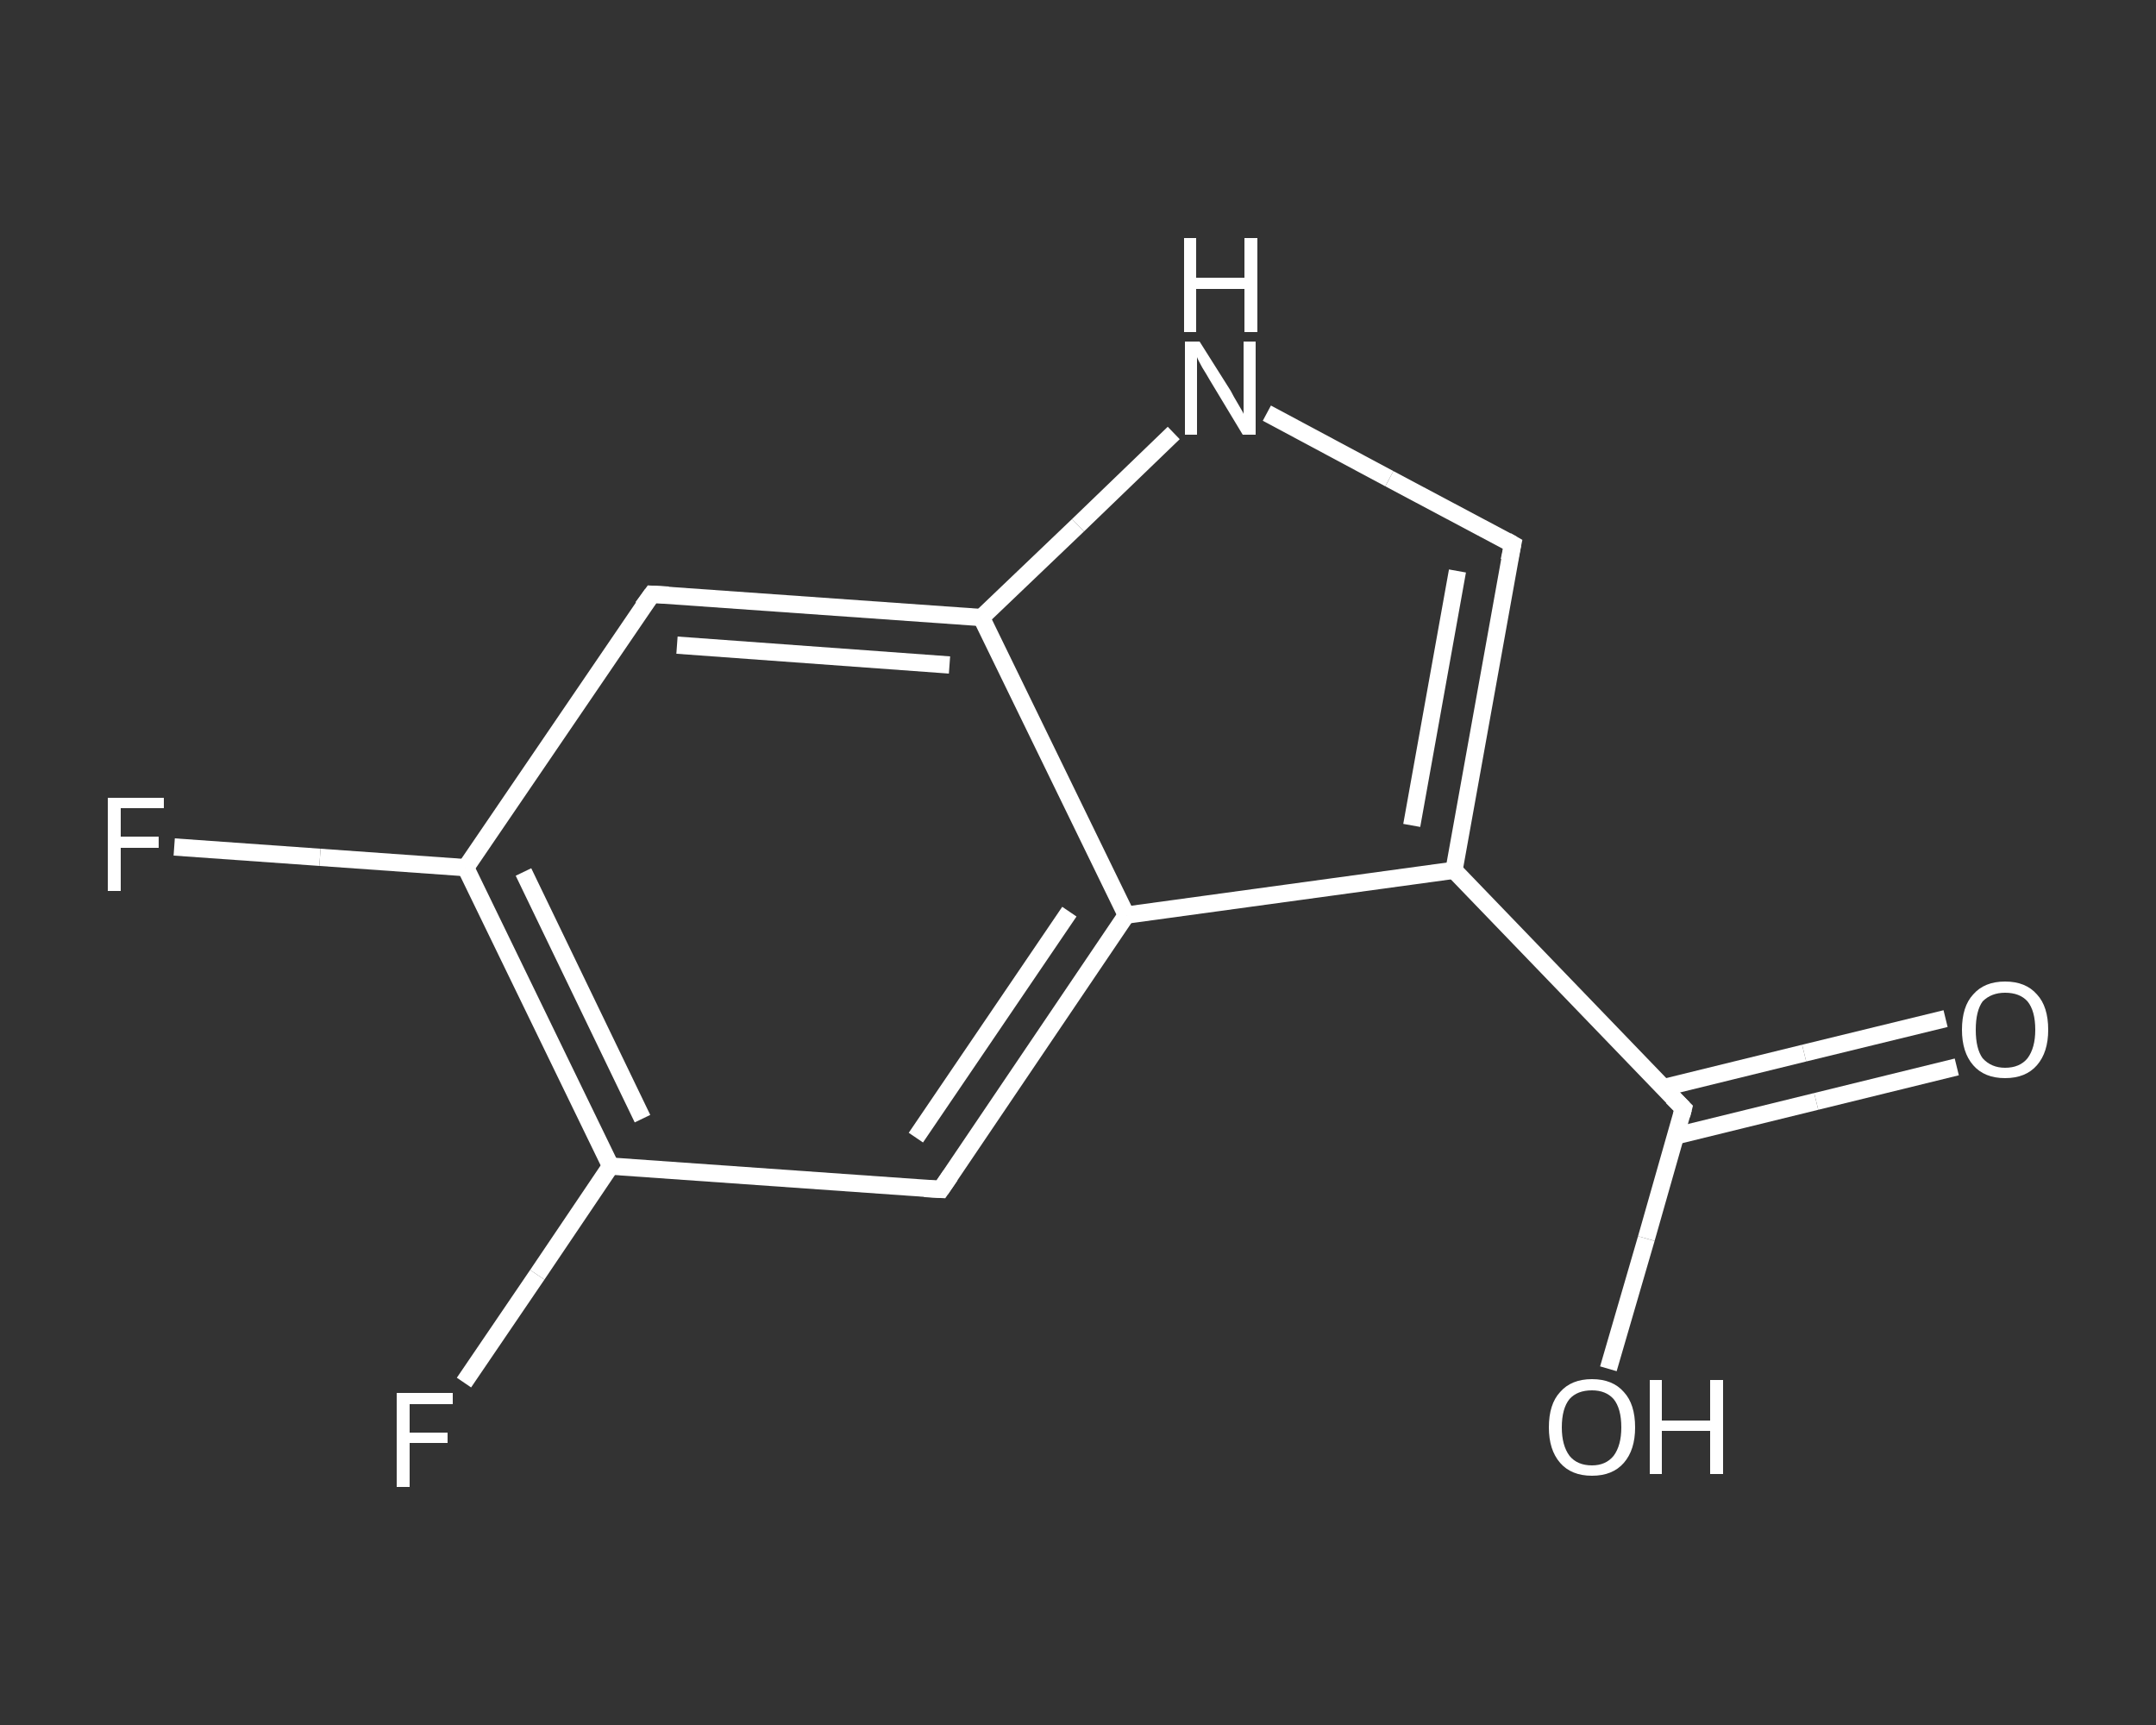 <?xml version='1.0' encoding='iso-8859-1'?>
<svg version='1.1' baseProfile='full'
              xmlns='http://www.w3.org/2000/svg'
                      xmlns:rdkit='http://www.rdkit.org/xml'
                      xmlns:xlink='http://www.w3.org/1999/xlink'
                  xml:space='preserve'
width='250px' height='200px' viewBox='0 0 250 200'>
<rect x="0" y="0" width="250" height="200" fill="#333333" stroke="none"/>
<!-- END OF HEADER -->
<rect style='opacity:1.0;fill:transparent;stroke:none' width='250.0' height='200.0' x='0.0' y='0.0'> </rect>
<path class='bond-0 atom-0 atom-1' d='M 226.9,123.7 L 210.6,127.7' style='fill:none;fill-rule:evenodd;stroke:#FFFFFF;stroke-width:2.0px;stroke-linecap:butt;stroke-linejoin:miter;stroke-opacity:1' />
<path class='bond-0 atom-0 atom-1' d='M 210.6,127.7 L 194.3,131.7' style='fill:none;fill-rule:evenodd;stroke:#FFFFFF;stroke-width:2.0px;stroke-linecap:butt;stroke-linejoin:miter;stroke-opacity:1' />
<path class='bond-0 atom-0 atom-1' d='M 225.6,118.1 L 209.2,122.1' style='fill:none;fill-rule:evenodd;stroke:#FFFFFF;stroke-width:2.0px;stroke-linecap:butt;stroke-linejoin:miter;stroke-opacity:1' />
<path class='bond-0 atom-0 atom-1' d='M 209.2,122.1 L 192.9,126.1' style='fill:none;fill-rule:evenodd;stroke:#FFFFFF;stroke-width:2.0px;stroke-linecap:butt;stroke-linejoin:miter;stroke-opacity:1' />
<path class='bond-1 atom-1 atom-2' d='M 195.2,128.5 L 190.9,143.6' style='fill:none;fill-rule:evenodd;stroke:#FFFFFF;stroke-width:2.0px;stroke-linecap:butt;stroke-linejoin:miter;stroke-opacity:1' />
<path class='bond-1 atom-1 atom-2' d='M 190.9,143.6 L 186.5,158.7' style='fill:none;fill-rule:evenodd;stroke:#FFFFFF;stroke-width:2.0px;stroke-linecap:butt;stroke-linejoin:miter;stroke-opacity:1' />
<path class='bond-2 atom-1 atom-3' d='M 195.2,128.5 L 168.6,100.9' style='fill:none;fill-rule:evenodd;stroke:#FFFFFF;stroke-width:2.0px;stroke-linecap:butt;stroke-linejoin:miter;stroke-opacity:1' />
<path class='bond-3 atom-3 atom-4' d='M 168.6,100.9 L 175.4,63.1' style='fill:none;fill-rule:evenodd;stroke:#FFFFFF;stroke-width:2.0px;stroke-linecap:butt;stroke-linejoin:miter;stroke-opacity:1' />
<path class='bond-3 atom-3 atom-4' d='M 163.7,95.7 L 169.0,66.2' style='fill:none;fill-rule:evenodd;stroke:#FFFFFF;stroke-width:2.0px;stroke-linecap:butt;stroke-linejoin:miter;stroke-opacity:1' />
<path class='bond-4 atom-4 atom-5' d='M 175.4,63.1 L 161.1,55.5' style='fill:none;fill-rule:evenodd;stroke:#FFFFFF;stroke-width:2.0px;stroke-linecap:butt;stroke-linejoin:miter;stroke-opacity:1' />
<path class='bond-4 atom-4 atom-5' d='M 161.1,55.5 L 146.9,47.9' style='fill:none;fill-rule:evenodd;stroke:#FFFFFF;stroke-width:2.0px;stroke-linecap:butt;stroke-linejoin:miter;stroke-opacity:1' />
<path class='bond-5 atom-5 atom-6' d='M 136.1,50.2 L 125.0,60.9' style='fill:none;fill-rule:evenodd;stroke:#FFFFFF;stroke-width:2.0px;stroke-linecap:butt;stroke-linejoin:miter;stroke-opacity:1' />
<path class='bond-5 atom-5 atom-6' d='M 125.0,60.9 L 113.8,71.6' style='fill:none;fill-rule:evenodd;stroke:#FFFFFF;stroke-width:2.0px;stroke-linecap:butt;stroke-linejoin:miter;stroke-opacity:1' />
<path class='bond-6 atom-6 atom-7' d='M 113.8,71.6 L 75.6,68.9' style='fill:none;fill-rule:evenodd;stroke:#FFFFFF;stroke-width:2.0px;stroke-linecap:butt;stroke-linejoin:miter;stroke-opacity:1' />
<path class='bond-6 atom-6 atom-7' d='M 110.1,77.1 L 78.5,74.8' style='fill:none;fill-rule:evenodd;stroke:#FFFFFF;stroke-width:2.0px;stroke-linecap:butt;stroke-linejoin:miter;stroke-opacity:1' />
<path class='bond-7 atom-7 atom-8' d='M 75.6,68.9 L 54.0,100.6' style='fill:none;fill-rule:evenodd;stroke:#FFFFFF;stroke-width:2.0px;stroke-linecap:butt;stroke-linejoin:miter;stroke-opacity:1' />
<path class='bond-8 atom-8 atom-9' d='M 54.0,100.6 L 37.1,99.4' style='fill:none;fill-rule:evenodd;stroke:#FFFFFF;stroke-width:2.0px;stroke-linecap:butt;stroke-linejoin:miter;stroke-opacity:1' />
<path class='bond-8 atom-8 atom-9' d='M 37.1,99.4 L 20.2,98.2' style='fill:none;fill-rule:evenodd;stroke:#FFFFFF;stroke-width:2.0px;stroke-linecap:butt;stroke-linejoin:miter;stroke-opacity:1' />
<path class='bond-9 atom-8 atom-10' d='M 54.0,100.6 L 70.8,135.2' style='fill:none;fill-rule:evenodd;stroke:#FFFFFF;stroke-width:2.0px;stroke-linecap:butt;stroke-linejoin:miter;stroke-opacity:1' />
<path class='bond-9 atom-8 atom-10' d='M 60.7,101.1 L 74.5,129.7' style='fill:none;fill-rule:evenodd;stroke:#FFFFFF;stroke-width:2.0px;stroke-linecap:butt;stroke-linejoin:miter;stroke-opacity:1' />
<path class='bond-10 atom-10 atom-11' d='M 70.8,135.2 L 62.3,147.8' style='fill:none;fill-rule:evenodd;stroke:#FFFFFF;stroke-width:2.0px;stroke-linecap:butt;stroke-linejoin:miter;stroke-opacity:1' />
<path class='bond-10 atom-10 atom-11' d='M 62.3,147.8 L 53.8,160.3' style='fill:none;fill-rule:evenodd;stroke:#FFFFFF;stroke-width:2.0px;stroke-linecap:butt;stroke-linejoin:miter;stroke-opacity:1' />
<path class='bond-11 atom-10 atom-12' d='M 70.8,135.2 L 109.1,137.9' style='fill:none;fill-rule:evenodd;stroke:#FFFFFF;stroke-width:2.0px;stroke-linecap:butt;stroke-linejoin:miter;stroke-opacity:1' />
<path class='bond-12 atom-12 atom-13' d='M 109.1,137.9 L 130.6,106.1' style='fill:none;fill-rule:evenodd;stroke:#FFFFFF;stroke-width:2.0px;stroke-linecap:butt;stroke-linejoin:miter;stroke-opacity:1' />
<path class='bond-12 atom-12 atom-13' d='M 106.2,131.9 L 124.0,105.7' style='fill:none;fill-rule:evenodd;stroke:#FFFFFF;stroke-width:2.0px;stroke-linecap:butt;stroke-linejoin:miter;stroke-opacity:1' />
<path class='bond-13 atom-13 atom-3' d='M 130.6,106.1 L 168.6,100.9' style='fill:none;fill-rule:evenodd;stroke:#FFFFFF;stroke-width:2.0px;stroke-linecap:butt;stroke-linejoin:miter;stroke-opacity:1' />
<path class='bond-14 atom-13 atom-6' d='M 130.6,106.1 L 113.8,71.6' style='fill:none;fill-rule:evenodd;stroke:#FFFFFF;stroke-width:2.0px;stroke-linecap:butt;stroke-linejoin:miter;stroke-opacity:1' />
<path d='M 195.0,129.3 L 195.2,128.5 L 193.9,127.2' style='fill:none;stroke:#FFFFFF;stroke-width:2.0px;stroke-linecap:butt;stroke-linejoin:miter;stroke-opacity:1;' />
<path d='M 175.0,65.0 L 175.4,63.1 L 174.7,62.7' style='fill:none;stroke:#FFFFFF;stroke-width:2.0px;stroke-linecap:butt;stroke-linejoin:miter;stroke-opacity:1;' />
<path d='M 77.5,69.0 L 75.6,68.9 L 74.5,70.4' style='fill:none;stroke:#FFFFFF;stroke-width:2.0px;stroke-linecap:butt;stroke-linejoin:miter;stroke-opacity:1;' />
<path d='M 107.2,137.8 L 109.1,137.9 L 110.2,136.3' style='fill:none;stroke:#FFFFFF;stroke-width:2.0px;stroke-linecap:butt;stroke-linejoin:miter;stroke-opacity:1;' />
<path class='atom-0' d='M 227.5 119.4
Q 227.5 116.7, 228.8 115.3
Q 230.1 113.8, 232.5 113.8
Q 234.9 113.8, 236.2 115.3
Q 237.5 116.7, 237.5 119.4
Q 237.5 122.0, 236.2 123.5
Q 234.9 125.0, 232.5 125.0
Q 230.1 125.0, 228.8 123.5
Q 227.5 122.0, 227.5 119.4
M 232.5 123.8
Q 234.2 123.8, 235.1 122.7
Q 236.0 121.5, 236.0 119.4
Q 236.0 117.2, 235.1 116.1
Q 234.2 115.1, 232.5 115.1
Q 230.9 115.1, 229.9 116.1
Q 229.1 117.2, 229.1 119.4
Q 229.1 121.6, 229.9 122.7
Q 230.9 123.8, 232.5 123.8
' fill='#FFFFFF'/>
<path class='atom-2' d='M 179.6 165.5
Q 179.6 162.8, 180.9 161.4
Q 182.2 159.9, 184.6 159.9
Q 187.0 159.9, 188.3 161.4
Q 189.6 162.8, 189.6 165.5
Q 189.6 168.1, 188.3 169.6
Q 187.0 171.1, 184.6 171.1
Q 182.2 171.1, 180.9 169.6
Q 179.6 168.1, 179.6 165.5
M 184.6 169.9
Q 186.2 169.9, 187.1 168.8
Q 188.0 167.6, 188.0 165.5
Q 188.0 163.3, 187.1 162.2
Q 186.2 161.2, 184.6 161.2
Q 182.9 161.2, 182.0 162.2
Q 181.1 163.3, 181.1 165.5
Q 181.1 167.6, 182.0 168.8
Q 182.9 169.9, 184.6 169.9
' fill='#FFFFFF'/>
<path class='atom-2' d='M 191.3 160.0
L 192.7 160.0
L 192.7 164.7
L 198.3 164.7
L 198.3 160.0
L 199.8 160.0
L 199.8 170.9
L 198.3 170.9
L 198.3 165.9
L 192.7 165.9
L 192.7 170.9
L 191.3 170.9
L 191.3 160.0
' fill='#FFFFFF'/>
<path class='atom-5' d='M 139.1 39.6
L 142.7 45.3
Q 143.0 45.9, 143.6 46.9
Q 144.2 47.9, 144.2 48.0
L 144.2 39.6
L 145.6 39.6
L 145.6 50.4
L 144.1 50.4
L 140.3 44.1
Q 139.9 43.4, 139.4 42.6
Q 138.9 41.7, 138.8 41.4
L 138.8 50.4
L 137.4 50.4
L 137.4 39.6
L 139.1 39.6
' fill='#FFFFFF'/>
<path class='atom-5' d='M 137.3 27.6
L 138.7 27.6
L 138.7 32.2
L 144.3 32.2
L 144.3 27.6
L 145.8 27.6
L 145.8 38.5
L 144.3 38.5
L 144.3 33.5
L 138.7 33.5
L 138.7 38.5
L 137.3 38.5
L 137.3 27.6
' fill='#FFFFFF'/>
<path class='atom-9' d='M 12.5 92.5
L 19.0 92.5
L 19.0 93.7
L 14.0 93.7
L 14.0 97.0
L 18.4 97.0
L 18.4 98.3
L 14.0 98.3
L 14.0 103.3
L 12.5 103.3
L 12.5 92.5
' fill='#FFFFFF'/>
<path class='atom-11' d='M 46.0 161.5
L 52.5 161.5
L 52.5 162.8
L 47.5 162.8
L 47.5 166.1
L 51.9 166.1
L 51.9 167.3
L 47.5 167.3
L 47.5 172.4
L 46.0 172.4
L 46.0 161.5
' fill='#FFFFFF'/>
</svg>
